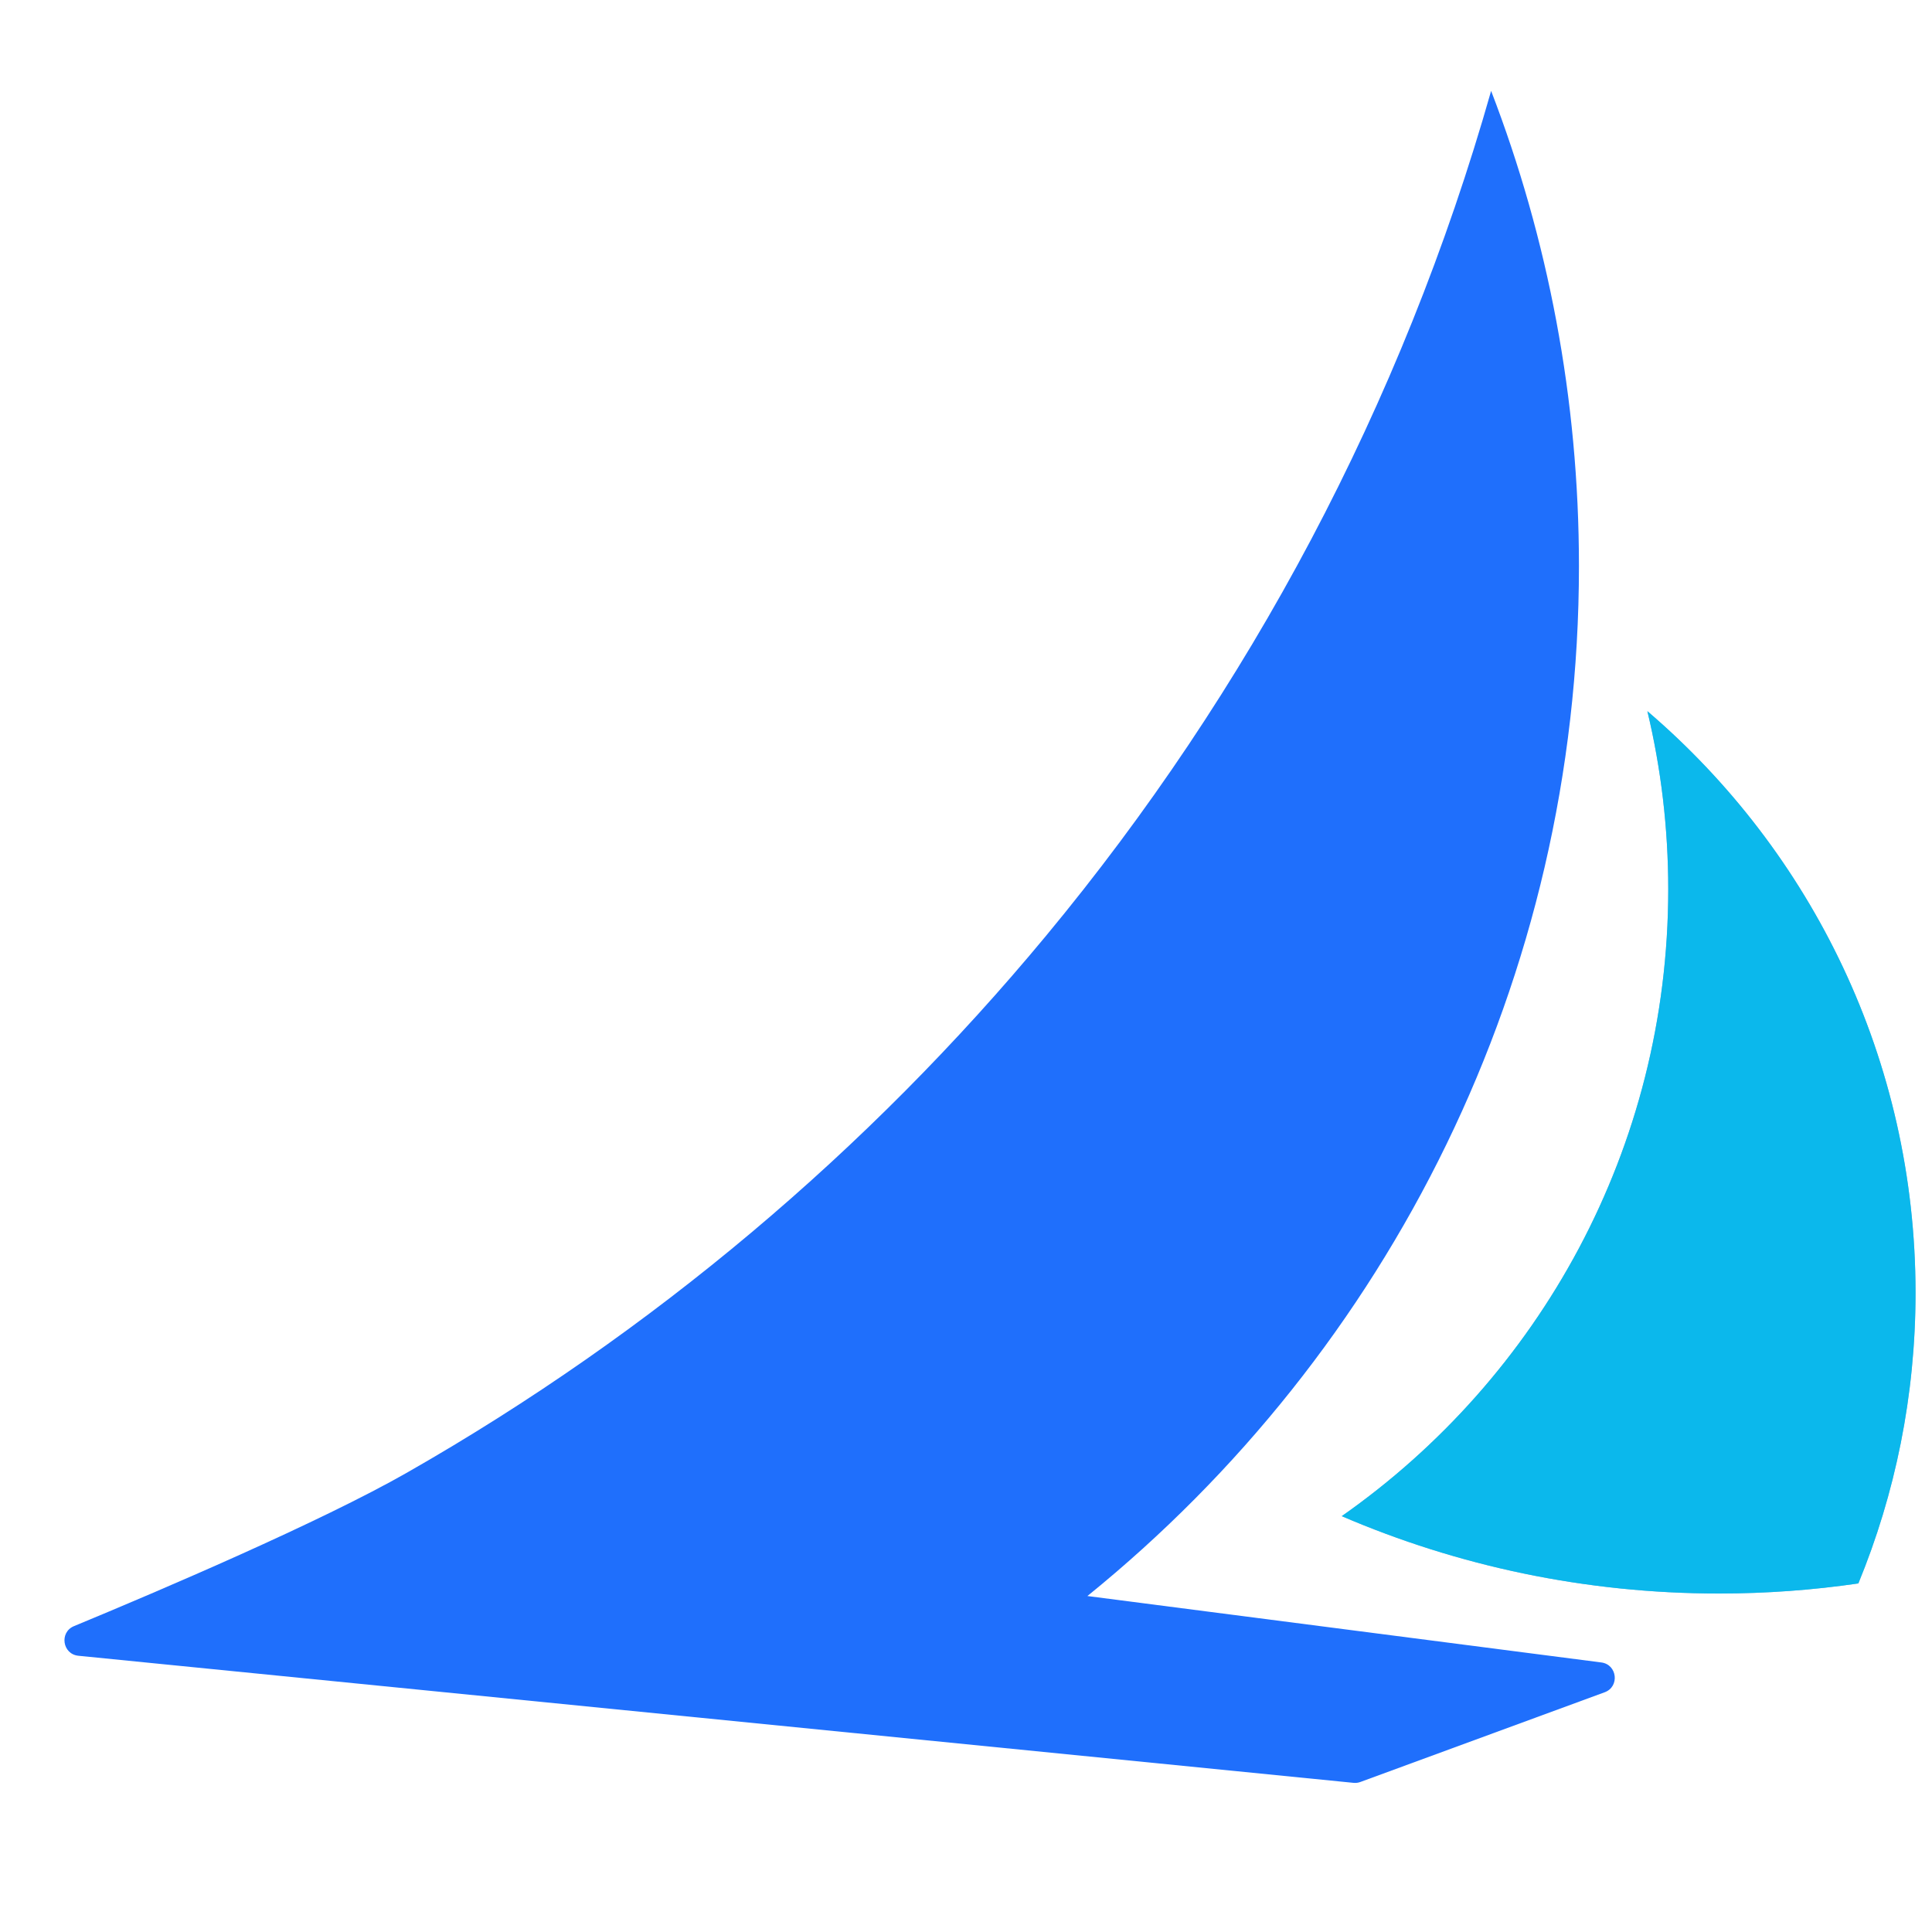 <?xml version="1.0" encoding="UTF-8"?>
<svg id="_图层_1" data-name="图层 1" xmlns="http://www.w3.org/2000/svg" viewBox="0 0 500 500">
  <path d="M495.74,334.58c0,26.62-5.26,52.03-14.8,75.21-11.77,1.72-23.8,2.61-36.05,2.61-34.68,0-67.69-7.14-97.65-20.02,51.09-35.8,84.5-95.12,84.5-162.24,0-15.87-1.87-31.3-5.4-46.09,42.48,36.31,69.4,90.28,69.4,150.53Z" style="fill: #0071bc; opacity: .5;"/>
  <path d="M495.74,334.58c0,26.62-5.26,52.03-14.8,75.21-11.77,1.72-23.8,2.61-36.05,2.61-34.68,0-67.69-7.14-97.65-20.02,51.09-35.8,84.5-95.12,84.5-162.24,0-15.87-1.87-31.3-5.4-46.09,42.48,36.31,69.4,90.28,69.4,150.53Z" style="fill: #0bb8ec;"/>
  <path d="M281.42,413.05c38.95-31.54,70.85-71.45,92.96-116.99,21.95-45.19,34.25-95.93,34.25-149.54,0-43.35-8.04-84.83-22.73-123-23.04,81.22-62.75,155.42-115.2,218.68-46.09,55.6-102.01,102.74-165.11,138.77-.08,.05-.16,.1-.24,.14-22.48,12.82-64,30.54-86.2,39.73-3.84,1.59-3,7.26,1.14,7.67l330.01,32.89c.6,.06,1.21-.02,1.78-.23l63.2-23.21c3.93-1.44,3.28-7.19-.87-7.72l-133-17.19Z" style="fill: #1f6ffc;"/>
</svg>